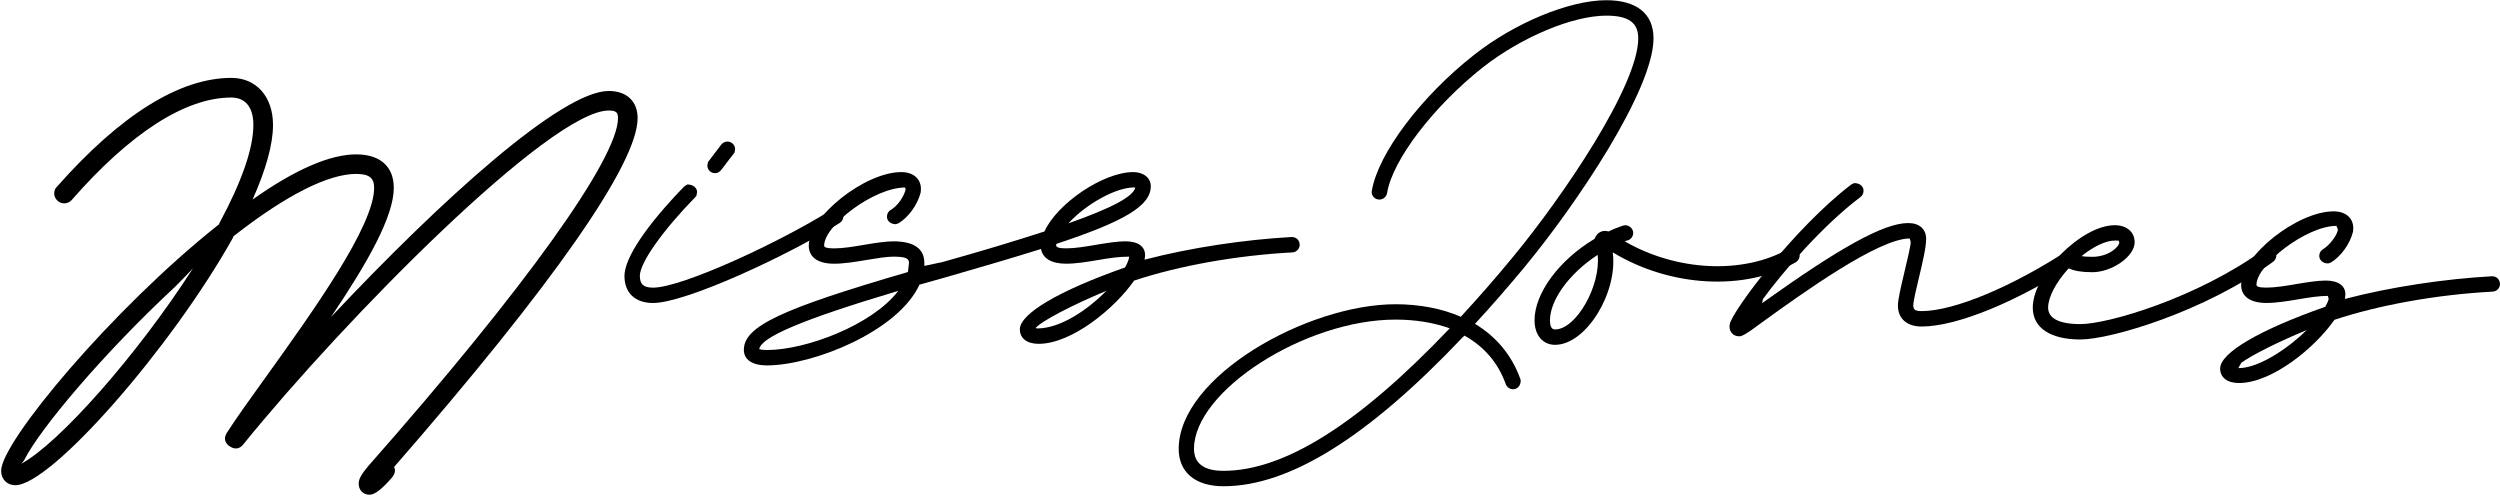 <?xml version="1.0" encoding="UTF-8"?>
<svg xmlns="http://www.w3.org/2000/svg" xmlns:xlink="http://www.w3.org/1999/xlink" id="Layer_1" data-name="Layer 1" viewBox="0 0 804.38 159.56">
  <defs>
    <style>      .cls-1 {        clip-path: url(#clippath);      }      .cls-2 {        fill: none;      }      .cls-2, .cls-3 {        stroke-width: 0px;      }      .cls-4 {        clip-path: url(#clippath-1);      }      .cls-5 {        clip-path: url(#clippath-4);      }      .cls-6 {        clip-path: url(#clippath-3);      }      .cls-7 {        clip-path: url(#clippath-2);      }      .cls-8 {        clip-path: url(#clippath-7);      }      .cls-9 {        clip-path: url(#clippath-8);      }      .cls-10 {        clip-path: url(#clippath-6);      }      .cls-11 {        clip-path: url(#clippath-5);      }      .cls-12 {        clip-path: url(#clippath-9);      }      .cls-3 {        fill: #000;      }      .cls-13 {        clip-path: url(#clippath-14);      }      .cls-14 {        clip-path: url(#clippath-13);      }      .cls-15 {        clip-path: url(#clippath-12);      }      .cls-16 {        clip-path: url(#clippath-10);      }      .cls-17 {        clip-path: url(#clippath-15);      }      .cls-18 {        clip-path: url(#clippath-11);      }    </style>
    <clipPath id="clippath">
      <rect class="cls-2" y="24.8" width="205.44" height="134.76"></rect>
    </clipPath>
    <clipPath id="clippath-1">
      <path class="cls-2" d="M62.09,86.34s-5.17,5.43-5.69,5.87c-23.02,21.36-43.69,45.87-48.67,55.94l-.88,1.05c12.08-6.48,37.3-34.93,55.24-62.86M126.79,150.25c.52.96.35,2.1-.61,3.33-3.24,3.77-5.6,5.6-7.27,5.6-2.1,0-3.5-1.49-3.5-3.59,0-1.49.88-2.98,2.98-5.52,50.43-57.17,80.45-99.1,80.45-112.06,0-1.84-.61-2.45-2.98-2.45-18.65,0-84.66,66.8-117.58,107.42-1.14,1.49-2.8,1.75-4.38.61l-.09-.09h-.09c-1.49-1.14-1.75-2.71-.7-4.29,3.15-4.9,7.44-10.86,12.17-17.42,15.58-21.71,35.19-49.03,35.19-61.37,0-3.15-1.58-4.46-5.78-4.46-8.93,0-22.41,6.74-39.13,19.79l-.35.26-.09.35C55.24,111.82,16.46,156.12,4.91,156.12c-2.63,0-4.55-1.93-4.55-4.64,0-9.28,35.81-52.09,69.78-79.05l.35-.26.09-.35c7.27-13.48,10.94-24.16,10.94-31.6,0-5.69-2.54-8.84-7.09-8.84-14.71,0-32.39,11.29-51.39,33-.61.7-1.49,1.05-2.45,1.05-1.66,0-3.15-1.49-3.15-3.15,0-.79.26-1.66.79-2.1,20.49-23.21,39.57-35.12,56.21-35.12,8.05,0,13.4,6.04,13.4,15.15,0,6.22-2.28,14.36-6.57,23.99,13.74-9.72,24.95-14.53,33.35-14.53,7.7,0,12.08,3.94,12.08,10.77,0,9.11-8.23,23.81-20.22,41.58,35.72-37.99,74.24-72.75,89.39-72.75,5.78,0,9.28,3.33,9.28,8.75,0,14.62-27.23,53.58-78.35,112.23"></path>
    </clipPath>
    <clipPath id="clippath-2">
      <rect class="cls-2" x="200.81" y="45.33" width="70.68" height="52.79"></rect>
    </clipPath>
    <clipPath id="clippath-3">
      <path class="cls-2" d="M227.59,53.24l.21-1.1,4.33-5.7c.48-.55,1.17-.89,1.92-.89,1.37,0,2.48,1.1,2.48,2.47l-.21,1.1c-.96,1.17-2.2,2.89-3.23,4.19l-.82,1.1c-.69.96-1.44,1.31-2.2,1.31-1.38,0-2.48-1.1-2.48-2.48M200.92,88.77c0-5.71,7.01-16.15,19.11-28.66l1.1-.76c1.99,0,3.16,1.17,3.16,2.47l-.21,1.17-.48.55c-10.52,10.8-17.73,21.04-17.73,25.23,0,2.68,1.17,3.78,4.26,3.78,9.35,0,41.03-14.71,57.46-25.09l.89-.34c1.72,0,2.89,1.17,2.89,2.47,0,.82-.48,1.72-1.17,2.13-16.63,10.52-49.63,25.77-60.07,25.77-5.77,0-9.21-3.23-9.21-8.73"></path>
    </clipPath>
    <clipPath id="clippath-4">
      <rect class="cls-2" x="239.13" y="55.18" width="179.68" height="62.76"></rect>
    </clipPath>
    <clipPath id="clippath-5">
      <path class="cls-2" d="M343.76,71.86c14.02-4.95,20.83-8.59,21.51-11.48l-.41-.07c-5.91,0-15.53,5.43-21.1,11.55M355.98,93.58c-10.86,4.47-21.31,9.97-22.75,11.96l.48.14c7.42,0,16.08-5.84,22.27-12.1M289.04,93.58c-31.07,9.28-44.2,14.92-44.75,18.76.27.07.89.28,2.47.28,12.58,0,33.89-8.04,42.27-19.04M418.18,78.74c0,1.31-1.03,2.4-2.34,2.47-17.94.96-36.43,4.26-50.93,9.07-6.32,9.07-20.14,20.35-30.72,20.35-3.78,0-6.05-1.79-6.05-4.67,0-5.09,12.85-12.51,33.54-19.8l.27-.07c.62-1.03,1.03-1.99,1.24-2.82l.14-.69c-3.37,0-6.39.48-9.69,1.03-3.57.62-7.49,1.24-10.58,1.24-4.67,0-7.56-1.65-8.11-4.74-8.32,2.61-18.35,5.57-30.31,9.01l-8.8,2.47c-6.87,15.05-34.3,25.98-49.08,25.98-4.67,0-7.42-1.79-7.42-5.02,0-7.56,12.17-13.2,52.79-25.02l.34-2.96c0-1.44-1.1-1.99-5.02-1.99-2.13,0-5.15.48-8.45,1.03-3.57.62-7.49,1.24-10.59,1.24-5.22,0-8.18-2.06-8.18-5.84,0-9.35,18.08-23.64,29.76-23.64,3.85,0,6.32,2.13,6.32,5.43l-.07,1.1c-1.03,4.06-3.99,8.04-7.08,9.9l-.89.34c-1.79,0-2.89-1.1-2.89-2.47,0-.89.48-1.72,1.24-2.13,2.06-1.24,4.06-3.92,4.74-6.46v-.27l-.14-.48c-9.97,0-26.05,12.17-26.05,18.7,0,.55.82.89,3.23.89,2.75,0,6.19-.55,9.76-1.17,3.3-.55,6.74-1.1,9.28-1.1,6.6,0,9.97,2.34,9.97,6.94v.96l5.84-1.24c13.33-3.71,24.06-7.01,32.79-9.83,4.19-9.14,19.04-19.11,28.59-19.11,3.3,0,5.64,1.86,5.64,4.54,0,6.26-8.32,11.27-30.38,18.56l-.07.41c0,.69.83,1.03,3.23,1.03,2.75,0,6.19-.55,9.76-1.17,3.3-.55,6.74-1.1,9.28-1.1,4.19,0,6.6,1.79,6.32,4.88l-.14,1.03c14.98-3.92,32.3-6.46,47.29-7.29h.14c1.38,0,2.48,1.1,2.48,2.48"></path>
    </clipPath>
    <clipPath id="clippath-6">
      <rect class="cls-2" x="379.17" width="153.2" height="156.91"></rect>
    </clipPath>
    <clipPath id="clippath-7">
      <path class="cls-2" d="M466.45,105.65c-5.15-1.86-11.07-2.82-17.46-2.82-29.07,0-64.82,22.96-64.82,41.58,0,4.67,3.16,7.08,9.49,7.08,19.59,0,43.58-15.12,72.79-45.85M490.66,85.78c-5.5,6.6-10.86,12.79-16.08,18.42,6.94,4.19,11.82,10.1,14.57,17.67l.14.55c0,1.72-1.1,2.82-2.47,2.82-1.03,0-1.99-.69-2.34-1.65-2.41-6.74-6.87-12.03-13.27-15.6l-.55.48c-30.45,32.17-55.81,47.98-76.98,47.98-9.07,0-14.43-4.47-14.43-12.03,0-23.3,41.38-46.53,69.77-46.53,7.7,0,14.85,1.37,20.9,3.99l.07.07c5.57-6.05,11.14-12.38,16.84-19.32,16.36-19.8,40.28-55.19,40.28-70.32,0-5.02-3.16-7.28-10.24-7.28-10.86,0-27.22,6.87-39.59,16.5-15.95,12.58-29.21,29.83-31,40.62-.21,1.17-1.24,2.06-2.48,2.06-1.38,0-2.47-1.1-2.47-2.48l.07-.41c2.06-12.03,15.88-30.31,32.86-43.65C487.34,7.36,504.94.07,516.83.07c9.76,0,15.19,4.33,15.19,12.23,0,16.63-24.88,53.55-41.38,73.48"></path>
    </clipPath>
    <clipPath id="clippath-8">
      <rect class="cls-2" x="493.71" y="72.36" width="85.62" height="38.97"></rect>
    </clipPath>
    <clipPath id="clippath-9">
      <path class="cls-2" d="M514.04,82.01c-9.07,5.91-15.33,14.5-15.33,21.03,0,2.06.55,2.96,1.65,2.96,6.74,0,14.78-14.09,13.68-23.99M579.05,82.22c0,.89-.48,1.72-1.31,2.2-16.36,9.35-40.42,7.97-58.84-3.23,1.72,12.92-8.59,29.76-18.56,29.76-3.99,0-6.6-3.16-6.6-7.9,0-8.66,7.84-19.31,19.18-26.12l.21-.2c.62-1.86,2.41-2.75,4.05-2.34l.41.07c1.51-.76,3.02-1.31,4.6-1.86l.62-.14c1.51,0,2.68,1.17,2.68,2.47,0,1.1-.69,2.06-1.72,2.4l-.55.14-.41.21c16.7,9.62,38.01,10.65,52.51,2.47l.76-.41c1.79,0,2.96,1.17,2.96,2.48"></path>
    </clipPath>
    <clipPath id="clippath-10">
      <rect class="cls-2" x="556.38" y="58.67" width="113.45" height="50.03"></rect>
    </clipPath>
    <clipPath id="clippath-11">
      <path class="cls-2" d="M556.58,104.21c.89-4.26,20.9-31,39.04-44.82l.96-.48c1.92,0,3.02,1.1,3.02,2.47,0,.76-.34,1.51-.96,1.99-12.44,9.35-25.57,24.81-31.41,32.86l-.27,1.31c25.29-18.08,39.24-25.77,47.01-25.77,3.58,0,5.77,1.92,5.77,5.09,0,2.82-1.24,7.97-2.34,12.58-.96,3.99-1.79,7.49-1.79,8.87,0,1.31.62,1.79,2.68,1.79,10.38,0,29.21-7.83,47.63-19.93l.89-.41c1.86,0,2.96,1.1,2.96,2.48,0,.82-.41,1.65-1.17,2.06-19.31,12.72-38.9,20.76-50.31,20.76-4.74,0-7.63-2.54-7.63-6.74,0-1.92.96-5.98,1.92-10.04,1.1-4.61,2.2-9.21,2.2-10.45l-.34-1.1c-10.04,0-34.57,17.66-46.67,26.39l-1.79,1.31c-3.99,2.96-5.43,3.78-6.39,3.78-2.13,0-3.51-1.79-3.02-3.99"></path>
    </clipPath>
    <clipPath id="clippath-12">
      <rect class="cls-2" x="653.97" y="72.36" width="78.61" height="36.97"></rect>
    </clipPath>
    <clipPath id="clippath-13">
      <path class="cls-2" d="M680.44,77.4c-2.89,0-6.8,1.86-10.72,5.02.96.14,2.06.21,3.5.21,5.15,0,8.66-3.16,8.66-4.67l-.21-.55M732.41,82.22c0,.76-.41,1.58-1.03,1.99-22.06,16.15-52.38,25.02-62,25.02s-15.33-3.71-15.33-10.24c0-10.79,15.67-26.53,26.39-26.53,3.85,0,6.39,2.2,6.39,5.5,0,4.54-7.29,9.62-13.61,9.62-3.3,0-5.57-.34-7.63-1.24-4.12,4.54-6.6,9.28-6.6,12.65s3.44,5.29,10.38,5.29c8.93,0,37.73-8.45,59.11-24.06l.89-.48c1.93,0,3.02,1.1,3.02,2.48"></path>
    </clipPath>
    <clipPath id="clippath-14">
      <rect class="cls-2" x="714.09" y="68" width="90.29" height="55.89"></rect>
    </clipPath>
    <clipPath id="clippath-15">
      <path class="cls-2" d="M721.14,116.72l-.96,1.72c7.01.07,17.11-7.29,21.99-12.24-8.8,3.64-17.39,7.9-21.03,10.52M804.38,91.36c0,1.31-1.03,2.4-2.34,2.47-17.94.96-36.43,4.26-50.93,9.07-6.32,9.07-20.14,20.34-30.72,20.34-3.78,0-6.05-1.79-6.05-4.67,0-5.09,12.85-12.51,33.82-19.86.55-1.03.89-1.65,1.1-2.54l-.27-.96c-2.82,0-5.84.48-9.14,1.03-3.57.62-7.49,1.24-10.58,1.24-5.22,0-8.18-2.06-8.18-5.84,0-9.35,18.08-23.64,29.76-23.64,3.85,0,6.32,2.13,6.32,5.43l-.07,1.1c-1.03,4.06-3.98,8.04-7.08,9.9l-.9.34c-1.79,0-2.89-1.1-2.89-2.47,0-.89.48-1.72,1.24-2.13,2.13-1.31,4.74-4.74,4.74-6.39l-.48-1.1c-9.62,0-25.71,12.44-25.71,18.97,0,.55.83.89,3.23.89,2.75,0,6.19-.55,9.76-1.17,3.3-.55,6.74-1.1,9.28-1.1,4.19,0,6.6,1.79,6.32,4.88l-.14,1.03c14.98-3.92,32.3-6.46,47.29-7.29h.14c1.38,0,2.47,1.1,2.47,2.48"></path>
    </clipPath>
  </defs>
  <g class="cls-1">
    <g class="cls-4">
      <path class="cls-3" d="M-4.63-4.93h813.84v169.1H-4.63V-4.93Z"></path>
    </g>
  </g>
  <g class="cls-7">
    <g class="cls-6">
      <path class="cls-3" d="M-4.63-4.93h813.84v169.1H-4.63V-4.93Z"></path>
    </g>
  </g>
  <g class="cls-5">
    <g class="cls-11">
      <path class="cls-3" d="M-4.63-4.93h813.84v169.1H-4.63V-4.93Z"></path>
    </g>
  </g>
  <g class="cls-10">
    <g class="cls-8">
      <path class="cls-3" d="M-4.63-4.93h813.84v169.1H-4.63V-4.93Z"></path>
    </g>
  </g>
  <g class="cls-9">
    <g class="cls-12">
      <path class="cls-3" d="M-4.63-4.93h813.84v169.1H-4.63V-4.93Z"></path>
    </g>
  </g>
  <g class="cls-16">
    <g class="cls-18">
      <path class="cls-3" d="M-4.63-4.93h813.84v169.1H-4.63V-4.93Z"></path>
    </g>
  </g>
  <g class="cls-15">
    <g class="cls-14">
      <path class="cls-3" d="M-4.63-4.93h813.84v169.1H-4.63V-4.93Z"></path>
    </g>
  </g>
  <g class="cls-13">
    <g class="cls-17">
      <path class="cls-3" d="M-4.63-4.93h813.84v169.1H-4.63V-4.93Z"></path>
    </g>
  </g>
</svg>
